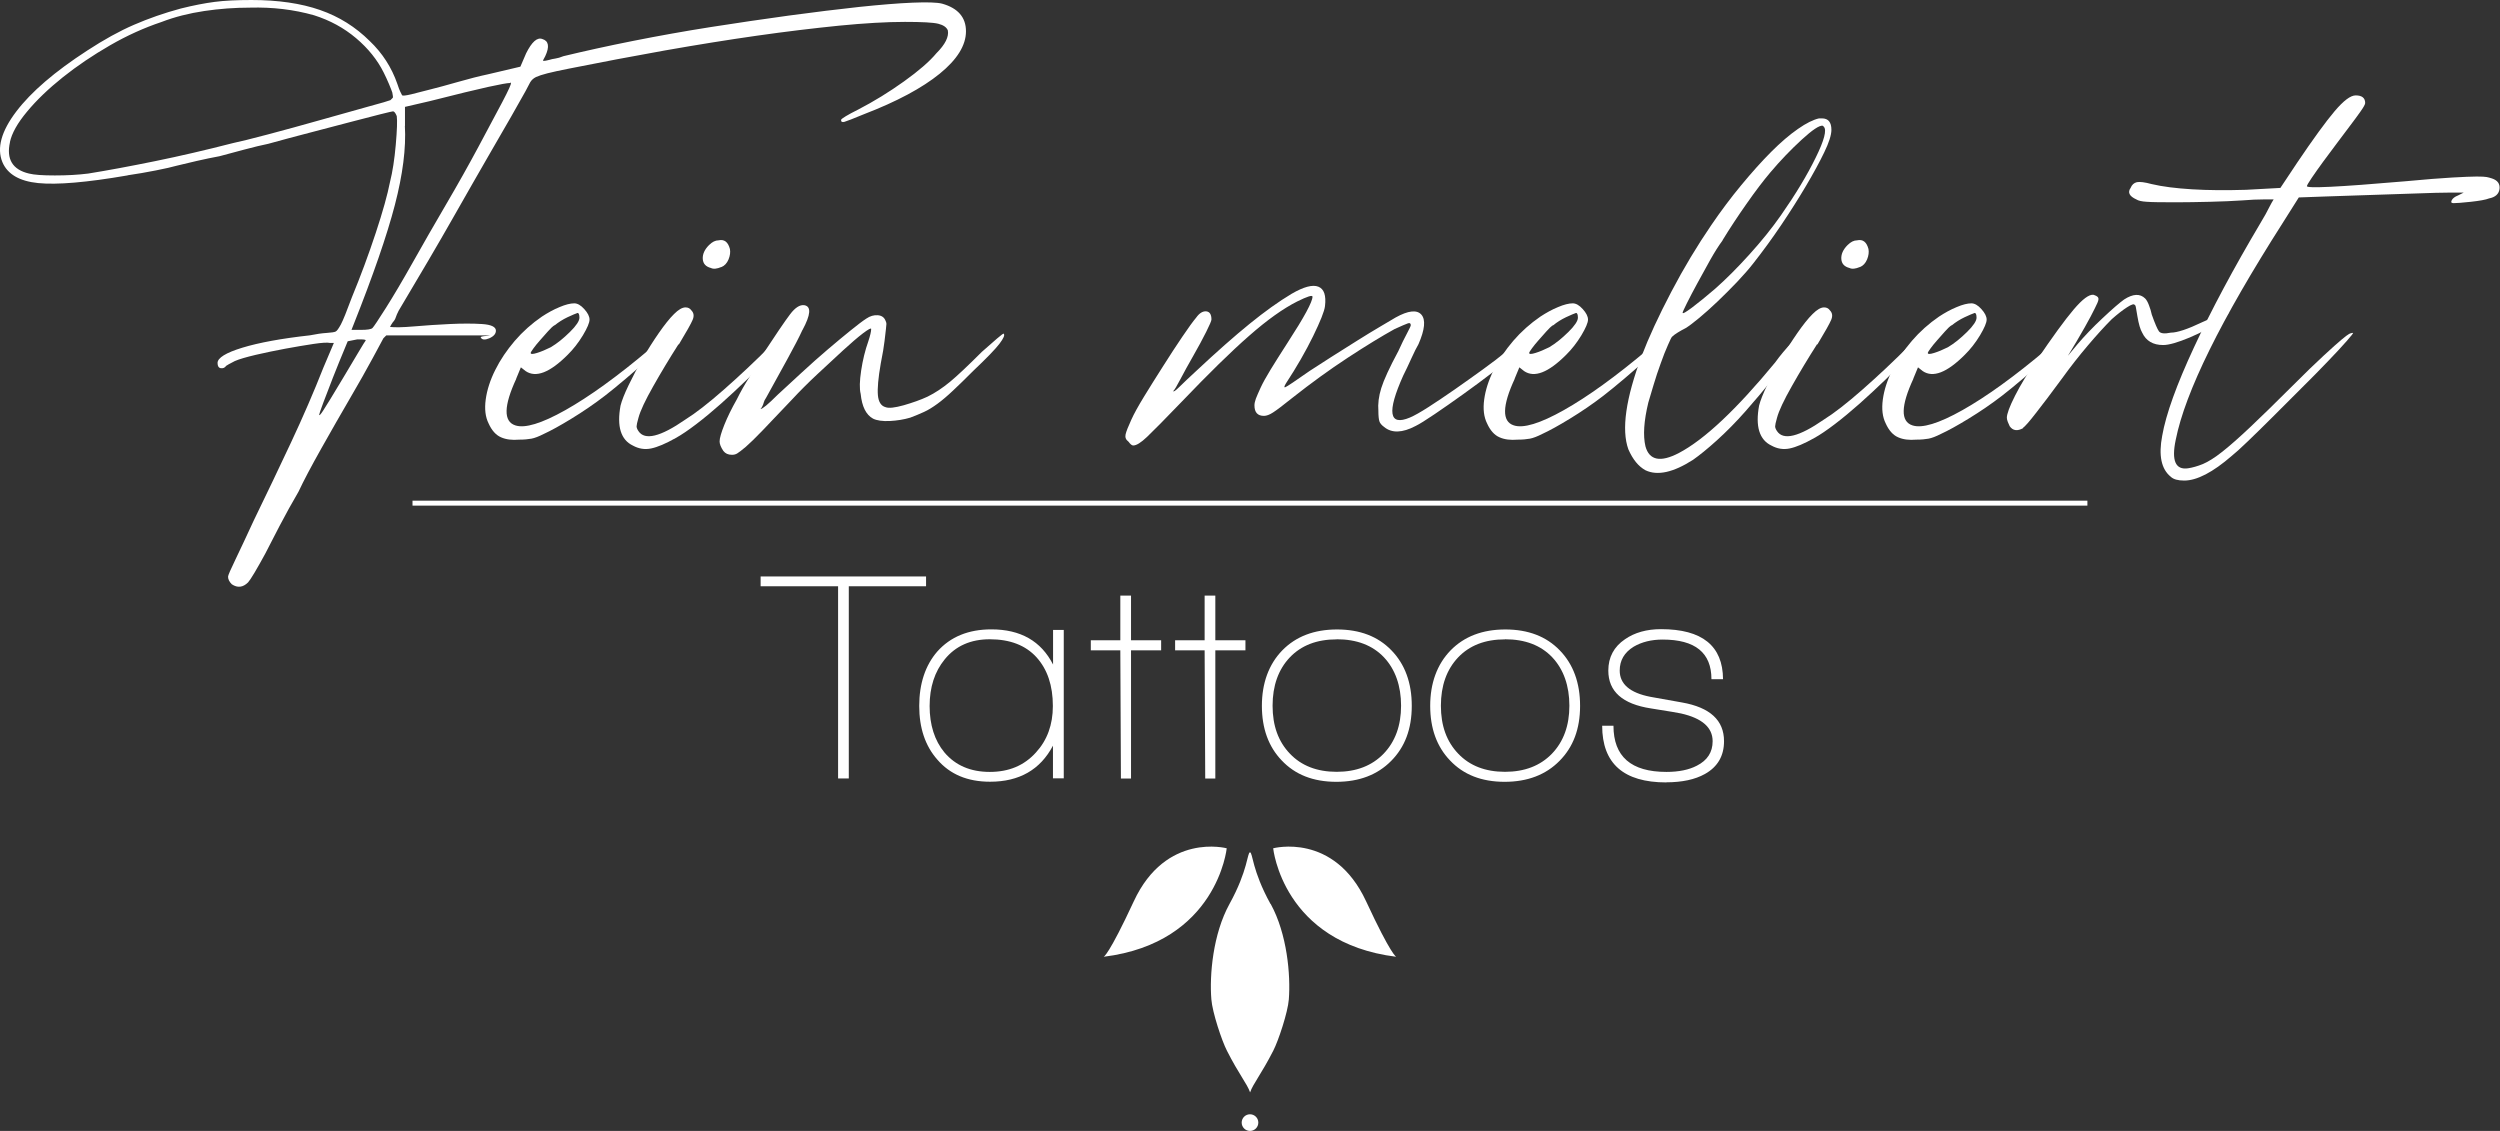 <?xml version="1.0" encoding="UTF-8"?><svg id="uuid-f60ecbc0-fd5a-4f86-a35c-53bc4e8d3028" xmlns="http://www.w3.org/2000/svg" viewBox="0 0 252.36 114.16"><rect x="0" y="0" width="252.36" height="114.16" fill="#333333" stroke="none"/><g id="uuid-57b8ae44-eed5-4856-9580-174038185bdc"><path d="m12.85,17.71c-4.11.71-7.11.96-9,.77-1.89-.19-3.1-.9-3.61-2.12-.58-1.41-.11-3.11,1.4-5.1,1.51-1.99,3.9-4.04,7.17-6.16,1.67-1.09,3.24-1.96,4.72-2.6,1.48-.64,3.05-1.19,4.72-1.64,1.28-.32,2.42-.54,3.42-.67.99-.13,2.23-.19,3.71-.19,2.7,0,5.01.34,6.93,1.01,1.93.67,3.59,1.72,5.01,3.13,1.28,1.22,2.21,2.66,2.79,4.33.13.39.22.64.29.77l.19.38c.06.06.37.03.92-.1.54-.13,1.17-.29,1.88-.48.77-.19,1.72-.45,2.84-.77,1.12-.32,2.13-.58,3.03-.77l3.27-.77.58-1.35c.58-1.16,1.12-1.64,1.64-1.44.64.19.74.77.29,1.73-.19.32-.26.48-.19.48.13,0,.32-.03.58-.1.19-.06.4-.11.63-.14.22-.03.5-.11.82-.24,2.12-.51,4.46-1.03,7.03-1.54,2.57-.51,5.18-.98,7.85-1.4,2.66-.42,5.29-.8,7.89-1.16,2.6-.35,4.96-.64,7.08-.87,2.12-.22,3.91-.37,5.39-.43,1.48-.06,2.47-.03,2.98.1,1.6.45,2.41,1.38,2.41,2.79s-.88,2.84-2.65,4.28c-1.77,1.44-4.32,2.81-7.65,4.09-1.09.45-1.75.71-1.97.77-.23.06-.34,0-.34-.19,0-.06.16-.19.48-.38.32-.19.74-.42,1.25-.67,1.6-.83,3.14-1.78,4.62-2.84,1.48-1.06,2.57-2,3.27-2.84.9-.9,1.28-1.67,1.16-2.31-.13-.32-.45-.54-.96-.67-.51-.13-1.64-.19-3.37-.19-1.86,0-4.08.13-6.64.38-2.57.26-5.33.59-8.28,1.01-2.95.42-6.05.92-9.29,1.49-3.24.58-6.47,1.19-9.67,1.83-.96.19-1.7.35-2.21.48-.51.13-.9.26-1.16.38-.26.13-.45.31-.58.53-.13.23-.29.53-.48.91-.39.71-.87,1.56-1.44,2.55-.58,1-1.35,2.33-2.31,4-.96,1.67-2.17,3.77-3.61,6.31-1.44,2.54-3.26,5.63-5.44,9.29-.13.26-.23.48-.29.67-.06.19-.16.35-.29.48-.13.19-.23.35-.29.48.45.06,1.25.05,2.41-.05s2.36-.18,3.61-.24c1.25-.06,2.34-.06,3.27,0,.93.06,1.4.29,1.4.67,0,.32-.23.58-.67.77-.45.19-.74.16-.87-.1,0-.06.19-.11.58-.14.38-.03.45-.05.19-.05h-10.3l-.29.29c-.06.13-.42.79-1.06,1.97-.64,1.19-1.41,2.55-2.31,4.09-.9,1.54-1.86,3.22-2.89,5.05-1.03,1.83-1.8,3.29-2.31,4.38-.64,1.09-1.28,2.25-1.92,3.47-.64,1.22-1.12,2.15-1.44,2.79-.38.71-.74,1.33-1.06,1.88-.32.54-.55.88-.67,1.01-.51.51-1.06.58-1.64.19-.26-.26-.38-.51-.38-.77,0-.13.26-.72.77-1.78.51-1.06,1.12-2.36,1.83-3.9,1.28-2.63,2.53-5.25,3.75-7.85,1.22-2.6,2.31-5.12,3.27-7.56l1.06-2.5h-.38c-.26-.06-.82-.03-1.68.1-.87.13-1.81.29-2.84.48-1.03.19-2.02.4-2.98.62-.96.23-1.67.43-2.12.63-.51.26-.8.42-.87.48-.13.19-.31.27-.53.24-.23-.03-.34-.21-.34-.53,0-.51.83-1.03,2.5-1.54,1.67-.51,3.95-.93,6.83-1.25.64-.13,1.2-.21,1.68-.24.48-.03.79-.08.91-.14.13-.06.3-.3.53-.72.22-.42.59-1.33,1.11-2.74.9-2.18,1.7-4.35,2.41-6.5.71-2.15,1.19-3.87,1.44-5.15.26-1.03.45-2.28.58-3.75.13-1.48.16-2.44.1-2.89-.13-.32-.26-.48-.38-.48-.06,0-.48.1-1.25.29-.77.19-1.77.45-2.98.77-1.22.32-2.57.67-4.04,1.06-1.48.38-2.92.77-4.33,1.16-.64.13-1.44.32-2.41.58-.96.26-1.8.48-2.5.67-.71.13-1.48.29-2.31.48-.84.19-1.51.35-2.02.48-.45.13-1.16.29-2.12.48-.96.19-1.89.35-2.79.48ZM1.01,14.34c-.39,1.73.26,2.79,1.92,3.18.51.13,1.38.19,2.6.19s2.34-.06,3.37-.19c1.99-.32,4.24-.74,6.74-1.25,2.5-.51,5.13-1.12,7.89-1.83.64-.13,1.81-.42,3.51-.87,1.7-.45,3.45-.93,5.25-1.44,1.8-.51,3.4-.96,4.81-1.35,1.41-.38,2.18-.61,2.31-.67.13-.13.21-.21.24-.24s.02-.21-.05-.53c-.06-.19-.18-.48-.34-.87-.16-.38-.34-.77-.53-1.15-.64-1.28-1.57-2.44-2.79-3.47-1.22-1.03-2.63-1.8-4.24-2.31-2.05-.58-4.2-.83-6.45-.77-1.54,0-3.08.11-4.62.34-1.54.23-2.98.59-4.33,1.11-1.73.58-3.47,1.36-5.2,2.36-1.73,1-3.32,2.07-4.76,3.22s-2.65,2.31-3.61,3.47c-.96,1.15-1.54,2.18-1.73,3.08Zm35.91,20.02c0-.06-.16-.1-.48-.1h-.38l-.96.19c-.64,1.54-1.14,2.76-1.49,3.66-.35.9-.67,1.73-.96,2.5-.29.77-.43,1.19-.43,1.25,0,.13.13,0,.38-.38.26-.38.96-1.54,2.12-3.47.58-.96,1.07-1.8,1.49-2.5.42-.71.66-1.09.72-1.16Zm3.95-21.66c.13,2.25-.21,4.91-1.01,7.99-.8,3.08-2.2,7.12-4.19,12.13l-.19.48h.96c.64,0,1.03-.06,1.16-.19s.58-.8,1.35-2.02c.77-1.22,1.67-2.74,2.7-4.57,1.03-1.83,2.15-3.79,3.37-5.87,1.22-2.08,2.31-4.03,3.27-5.82.96-1.8,1.76-3.3,2.41-4.52.64-1.22.93-1.86.87-1.93,0-.06-.03-.06-.1,0-.26,0-.98.13-2.17.39-1.19.26-3.16.74-5.92,1.44l-2.5.58v1.93Z" style="fill:#fff;"/><path d="m52.12,38.22c-1.28,2.76-1.31,4.33-.1,4.72.96.32,2.65-.19,5.05-1.54s5.25-3.4,8.52-6.16c1.03-.83,1.72-1.36,2.07-1.59.35-.22.53-.24.53-.05,0,.06-.26.34-.77.82-.51.48-1.14,1.06-1.88,1.73-.74.67-1.52,1.36-2.36,2.07-.84.71-1.54,1.28-2.12,1.73-1.09.84-2.21,1.6-3.37,2.31-1.16.71-2.09,1.22-2.79,1.54-.51.26-.93.42-1.25.48-.32.06-.74.1-1.25.1-.71.06-1.32-.01-1.83-.24-.51-.22-.93-.69-1.25-1.4-.32-.64-.42-1.44-.29-2.41.13-.96.45-1.96.96-2.98.51-1.03,1.17-2,1.97-2.94.8-.93,1.72-1.75,2.74-2.45.58-.38,1.17-.71,1.78-.96.61-.26,1.11-.38,1.49-.38.32,0,.66.19,1.01.58.35.39.53.74.53,1.06s-.23.85-.67,1.59c-.45.74-.96,1.4-1.54,1.97-1.8,1.8-3.21,2.34-4.24,1.64l-.48-.38-.48,1.16Zm3.85-5.39c-.19.13-.42.34-.67.63-.26.29-.51.58-.77.87-.26.29-.48.56-.67.82-.19.26-.29.42-.29.48,0,.13.21.13.63,0,.42-.13.88-.32,1.4-.58.64-.38,1.28-.9,1.93-1.54s.96-1.12.96-1.44-.07-.48-.19-.48c-.19.06-.53.21-1.01.43-.48.23-.91.5-1.3.82Z" style="fill:#fff;"/><path d="m68.49,34.75c-.9,1.41-1.75,2.82-2.55,4.24-.8,1.41-1.3,2.47-1.49,3.18-.13.45-.19.74-.19.87s.06.29.19.48c.64.96,2.21.58,4.72-1.16,1.03-.64,2.33-1.65,3.9-3.03,1.57-1.38,3.16-2.87,4.76-4.48.51-.51.95-.93,1.3-1.25.35-.32.56-.48.63-.48.13,0,.08.19-.14.58-.23.39-.79,1.03-1.68,1.93-.77.9-1.61,1.78-2.5,2.65-.9.87-1.78,1.68-2.65,2.46-.87.77-1.7,1.46-2.5,2.07-.8.61-1.49,1.08-2.07,1.4-1.03.58-1.86.93-2.5,1.06-.64.13-1.25.03-1.83-.29-1.22-.58-1.64-1.93-1.25-4.04.13-.51.4-1.2.82-2.07.42-.87.88-1.75,1.4-2.65.51-.9,1.06-1.76,1.64-2.6.58-.83,1.09-1.48,1.54-1.92.45-.45.83-.67,1.16-.67.26,0,.45.1.58.29.26.26.3.58.14.96-.16.39-.63,1.22-1.4,2.5Zm4.33-7.8c-.45.19-.8.23-1.06.1-.51-.13-.79-.43-.82-.91-.03-.48.18-.95.63-1.4.32-.32.64-.48.96-.48.58-.13.96.16,1.15.87.06.32.02.67-.14,1.06-.16.38-.4.64-.72.77Z" style="fill:#fff;"/><path d="m81,33.31c-.32.71-.84,1.7-1.54,2.98-.71,1.28-1.41,2.57-2.12,3.85-.13.19-.21.35-.24.48-.03.13-.08.26-.14.38-.06.13-.13.23-.19.29.19,0,.77-.48,1.73-1.44.77-.71,1.59-1.46,2.45-2.26.87-.8,1.73-1.57,2.6-2.31.87-.74,1.64-1.38,2.31-1.92.67-.54,1.2-.95,1.59-1.2.38-.26.77-.37,1.16-.34.38.03.64.21.77.53.06.13.1.24.1.34s-.02.27-.05.53c-.03.26-.08.66-.14,1.2-.06.55-.19,1.3-.38,2.26-.26,1.48-.35,2.55-.29,3.22.06.67.32,1.08.77,1.2.32.13.93.06,1.83-.19.9-.26,1.7-.54,2.41-.87.77-.38,1.52-.88,2.26-1.49.74-.61,1.81-1.62,3.22-3.03.58-.51,1.09-.96,1.54-1.35.45-.39.67-.54.67-.48.13.13-.02.47-.43,1.01-.42.55-1.3,1.46-2.65,2.74-.77.77-1.44,1.43-2.02,1.97-.58.55-1.11,1-1.59,1.35-.48.35-.93.63-1.35.82-.42.19-.88.39-1.4.58-.64.19-1.33.3-2.07.34-.74.03-1.3-.05-1.68-.24-.71-.39-1.12-1.22-1.25-2.5-.13-.51-.11-1.3.05-2.36.16-1.06.4-2.04.72-2.94.19-.58.29-.99.29-1.25,0-.13-.27.02-.82.43-.55.42-1.22,1-2.02,1.73-.8.74-1.67,1.54-2.6,2.41-.93.87-1.78,1.72-2.55,2.55-1.28,1.35-2.28,2.39-2.98,3.13-.71.74-1.27,1.28-1.68,1.64-.42.35-.71.58-.87.67-.16.1-.34.14-.53.14-.39,0-.67-.13-.87-.39-.26-.38-.38-.71-.38-.96,0-.32.16-.88.48-1.68.32-.8.74-1.65,1.25-2.55.38-.77.8-1.51,1.25-2.21.45-.71.83-1.38,1.16-2.02,1.48-2.25,2.47-3.71,2.98-4.38.51-.67.99-.98,1.44-.91.71.13.64.96-.19,2.5Z" style="fill:#fff;"/><path d="m139.14,41.49c-.06-.71.03-1.48.29-2.31.26-.83.83-2.08,1.73-3.75.32-.71.61-1.3.87-1.78.26-.48.38-.75.38-.82,0-.19-.1-.26-.29-.19-.19.06-.64.26-1.35.58-1.28.71-2.86,1.67-4.72,2.89-1.86,1.22-3.72,2.57-5.58,4.04-.96.77-1.62,1.27-1.97,1.49-.35.23-.66.34-.91.34-.64,0-.96-.35-.96-1.06,0-.19.05-.42.14-.67.1-.26.26-.63.48-1.11.22-.48.56-1.09,1.01-1.83.45-.74,1.03-1.65,1.73-2.74,1.67-2.57,2.5-4.11,2.5-4.62,0-.19-.51-.03-1.54.48-1.41.71-3.03,1.86-4.86,3.47-1.83,1.6-4.09,3.82-6.79,6.64-1.73,1.8-2.9,2.98-3.51,3.56-.61.58-1.07.87-1.4.87-.13,0-.29-.13-.48-.39-.26-.19-.35-.43-.29-.72.06-.29.26-.79.58-1.49.26-.58.69-1.36,1.3-2.36.61-.99,1.25-2.02,1.93-3.08.67-1.06,1.31-2.04,1.92-2.94.61-.9,1.07-1.54,1.4-1.93.32-.45.66-.66,1.01-.63.35.03.53.31.53.82,0,.13-.18.55-.53,1.25-.35.71-.79,1.51-1.3,2.41-.51.9-.95,1.68-1.3,2.36-.35.67-.59,1.08-.72,1.2,0,.13.21-.02.63-.43s.98-.95,1.68-1.59c2.05-1.92,3.85-3.51,5.39-4.76s2.95-2.26,4.24-3.03c1.22-.71,2.12-.95,2.7-.72.58.23.8.88.67,1.97-.06.51-.47,1.53-1.2,3.03-.74,1.51-1.65,3.1-2.74,4.76-.19.32-.21.45-.05.38.16-.06.98-.61,2.45-1.64.58-.38,1.3-.85,2.17-1.4.87-.54,1.73-1.09,2.6-1.64.87-.54,1.65-1.03,2.36-1.44.71-.42,1.22-.72,1.54-.91,1.28-.71,2.15-.8,2.6-.29.45.51.35,1.51-.29,2.98-.19.32-.43.8-.72,1.44-.29.64-.56,1.22-.82,1.73-1.67,3.72-1.44,5.13.67,4.24.45-.19,1.07-.54,1.88-1.06.8-.51,1.68-1.11,2.65-1.78.96-.67,1.91-1.35,2.84-2.02.93-.67,1.75-1.3,2.45-1.88,1.22-.96,1.96-1.54,2.21-1.73.26-.19.45-.22.58-.1.13.13.1.31-.1.53-.19.23-.83.79-1.92,1.68-.51.45-1.25,1.04-2.21,1.78-.96.74-1.96,1.48-2.98,2.21-1.03.74-1.99,1.41-2.89,2.02-.9.61-1.54,1.01-1.93,1.2-1.35.71-2.41.74-3.18.1-.26-.19-.42-.38-.48-.58-.06-.19-.1-.54-.1-1.06Z" style="fill:#fff;"/><path d="m152.91,38.22c-1.28,2.76-1.31,4.33-.1,4.72.96.32,2.65-.19,5.05-1.54s5.25-3.4,8.52-6.16c1.03-.83,1.72-1.36,2.07-1.59.35-.22.53-.24.53-.05,0,.06-.26.34-.77.82-.51.48-1.14,1.06-1.88,1.73-.74.67-1.52,1.36-2.36,2.07-.84.71-1.54,1.28-2.12,1.73-1.09.84-2.21,1.6-3.37,2.31-1.16.71-2.09,1.22-2.79,1.54-.51.26-.93.42-1.25.48-.32.06-.74.1-1.25.1-.71.06-1.32-.01-1.83-.24-.51-.22-.93-.69-1.25-1.4-.32-.64-.42-1.44-.29-2.41.13-.96.45-1.96.96-2.98.51-1.03,1.17-2,1.97-2.94.8-.93,1.72-1.75,2.74-2.45.58-.38,1.17-.71,1.78-.96.61-.26,1.11-.38,1.49-.38.32,0,.66.19,1.01.58.35.39.53.74.53,1.06s-.23.85-.67,1.59c-.45.74-.96,1.4-1.54,1.97-1.8,1.8-3.21,2.34-4.24,1.64l-.48-.38-.48,1.16Zm3.85-5.39c-.19.13-.42.34-.67.63-.26.29-.51.58-.77.87-.26.29-.48.56-.67.82-.19.26-.29.42-.29.48,0,.13.21.13.63,0,.42-.13.88-.32,1.4-.58.64-.38,1.28-.9,1.93-1.54s.96-1.12.96-1.44-.07-.48-.19-.48c-.19.06-.53.21-1.01.43-.48.23-.91.5-1.3.82Z" style="fill:#fff;"/><path d="m168.79,33.98c-.06.06-.21.35-.43.87-.23.51-.47,1.12-.72,1.83-.26.71-.5,1.43-.72,2.17-.23.74-.4,1.33-.53,1.78-.45,1.86-.55,3.34-.29,4.43.39,1.41,1.51,1.64,3.37.67,2.57-1.35,5.81-4.39,9.72-9.14.51-.71,1.09-1.4,1.73-2.07.64-.67,1.03-1.01,1.16-1.01.32-.26.1.23-.67,1.44-.64.96-1.43,2.02-2.36,3.18-.93,1.16-1.88,2.28-2.84,3.37-.96,1.09-1.93,2.07-2.89,2.94-.96.87-1.77,1.52-2.41,1.97-1.99,1.28-3.6,1.64-4.81,1.06-.71-.39-1.28-1.09-1.73-2.12-.71-1.99-.26-5.13,1.35-9.43.71-1.86,1.7-4.01,2.98-6.45,1.28-2.44,2.63-4.68,4.04-6.74.96-1.41,1.97-2.76,3.03-4.04,1.06-1.28,2.07-2.41,3.03-3.37.96-.96,1.86-1.73,2.7-2.31.83-.58,1.54-.93,2.12-1.06h.29c.64,0,.96.38.96,1.16,0,.51-.24,1.27-.72,2.26-.48,1-1.09,2.12-1.83,3.37-.74,1.25-1.57,2.57-2.5,3.95-.93,1.38-1.88,2.68-2.84,3.9-.45.58-1,1.2-1.64,1.88-.64.67-1.3,1.33-1.97,1.97-.67.64-1.3,1.2-1.88,1.68-.58.48-1.03.82-1.35,1.01-.26.13-.51.27-.77.43-.26.16-.45.3-.58.43Zm5.1-9.72c-.38.51-.8,1.17-1.25,1.97-.45.8-.88,1.59-1.3,2.36-.42.77-.77,1.44-1.06,2.02s-.43.9-.43.96c0,.13.32-.05.96-.53.64-.48,1.41-1.11,2.31-1.88,1.09-.96,2.25-2.12,3.47-3.47,1.22-1.35,2.28-2.66,3.18-3.95,1.48-2.12,2.65-4.06,3.51-5.82.87-1.76,1.14-2.81.82-3.13l-.1-.1c-.32-.06-1.03.4-2.12,1.4-1.09,1-2.15,2.1-3.18,3.32-.71.84-1.51,1.89-2.41,3.18-.9,1.28-1.7,2.5-2.41,3.66Z" style="fill:#fff;"/><path d="m183.42,34.75c-.9,1.41-1.75,2.82-2.55,4.24-.8,1.41-1.3,2.47-1.49,3.18-.13.45-.19.74-.19.87s.06.29.19.48c.64.96,2.21.58,4.72-1.16,1.03-.64,2.33-1.65,3.9-3.03,1.57-1.38,3.16-2.87,4.76-4.48.51-.51.95-.93,1.3-1.25.35-.32.56-.48.63-.48.13,0,.08.19-.14.58-.23.39-.79,1.03-1.68,1.93-.77.9-1.61,1.78-2.5,2.65-.9.87-1.78,1.68-2.65,2.46-.87.77-1.7,1.46-2.5,2.07-.8.61-1.49,1.08-2.07,1.4-1.03.58-1.86.93-2.5,1.06-.64.13-1.25.03-1.83-.29-1.22-.58-1.64-1.93-1.25-4.04.13-.51.4-1.2.82-2.07.42-.87.88-1.75,1.4-2.65.51-.9,1.06-1.76,1.64-2.6.58-.83,1.09-1.48,1.54-1.92.45-.45.83-.67,1.16-.67.26,0,.45.1.58.29.26.26.3.58.14.96-.16.39-.63,1.22-1.4,2.5Zm4.33-7.8c-.45.19-.8.23-1.06.1-.51-.13-.79-.43-.82-.91-.03-.48.18-.95.63-1.4.32-.32.64-.48.96-.48.58-.13.96.16,1.15.87.06.32.02.67-.14,1.06-.16.38-.4.64-.72.77Z" style="fill:#fff;"/><path d="m193.15,38.22c-1.28,2.76-1.31,4.33-.1,4.72.96.32,2.65-.19,5.05-1.54s5.25-3.4,8.52-6.16c1.03-.83,1.72-1.36,2.07-1.59.35-.22.53-.24.53-.05,0,.06-.26.34-.77.82-.51.48-1.14,1.06-1.88,1.73-.74.67-1.52,1.36-2.36,2.07-.84.71-1.54,1.28-2.12,1.73-1.09.84-2.21,1.6-3.37,2.31-1.16.71-2.09,1.22-2.79,1.54-.51.26-.93.42-1.25.48-.32.06-.74.1-1.25.1-.71.06-1.32-.01-1.83-.24-.51-.22-.93-.69-1.25-1.4-.32-.64-.42-1.44-.29-2.41.13-.96.45-1.96.96-2.98.51-1.03,1.17-2,1.97-2.94.8-.93,1.72-1.75,2.74-2.45.58-.38,1.17-.71,1.78-.96.61-.26,1.11-.38,1.49-.38.32,0,.66.19,1.01.58.35.39.53.74.53,1.06s-.23.85-.67,1.59c-.45.74-.96,1.4-1.54,1.97-1.8,1.8-3.21,2.34-4.24,1.64l-.48-.38-.48,1.16Zm3.85-5.39c-.19.13-.42.34-.67.63-.26.29-.51.58-.77.87-.26.29-.48.56-.67.82-.19.26-.29.42-.29.48,0,.13.21.13.63,0,.42-.13.88-.32,1.4-.58.64-.38,1.28-.9,1.93-1.54s.96-1.12.96-1.44-.07-.48-.19-.48c-.19.06-.53.21-1.01.43-.48.23-.91.5-1.3.82Z" style="fill:#fff;"/><path d="m204.22,43.22c-.58.32-1.03.26-1.35-.19-.06-.13-.13-.27-.19-.43-.06-.16-.1-.3-.1-.43,0-.39.27-1.12.82-2.21.55-1.09,1.27-2.28,2.17-3.56,1.6-2.37,2.85-4.09,3.75-5.15.9-1.06,1.57-1.56,2.02-1.49.19.06.34.14.43.24s.08.29-.05.58c-.13.29-.35.74-.67,1.35-.32.61-.8,1.46-1.44,2.55l-.87,1.44.96-1.16c.71-.83,1.55-1.72,2.55-2.65.99-.93,1.72-1.56,2.17-1.88.9-.58,1.6-.61,2.12-.1.13.13.26.35.38.67.13.32.22.64.29.96.32.9.56,1.46.72,1.68.16.23.56.27,1.2.14.64,0,1.7-.35,3.18-1.06,1.28-.58,2.1-.9,2.46-.96.35-.06.18.16-.53.67-.9.71-1.96,1.32-3.18,1.83-1.22.51-2.12.77-2.7.77-1.03,0-1.73-.42-2.12-1.25-.19-.32-.35-.87-.48-1.64-.06-.32-.11-.59-.14-.82-.03-.22-.08-.34-.14-.34-.06-.13-.32-.05-.77.24-.45.29-.96.69-1.54,1.2-.71.71-1.51,1.59-2.41,2.65-.9,1.06-1.77,2.17-2.6,3.32-1.09,1.48-1.97,2.65-2.65,3.51-.67.87-1.11,1.36-1.3,1.49Z" style="fill:#fff;"/><path d="m247.63,20.5c-.19,0-.24-.1-.14-.29s.3-.35.63-.48l.58-.29h-1.35c-.71,0-1.97.03-3.8.1-1.83.06-4.73.16-8.71.29l-2.79.1-1.64,2.6c-6.23,9.76-9.82,17.04-10.78,21.85-.45,2.12-.03,3.08,1.25,2.89.45-.07.95-.21,1.49-.43.54-.23,1.2-.64,1.97-1.25.77-.61,1.7-1.43,2.79-2.46,1.09-1.03,2.47-2.37,4.14-4.04,1.41-1.41,2.52-2.49,3.32-3.22.8-.74,1.4-1.27,1.78-1.59.38-.32.64-.51.77-.58.13-.06.26-.1.38-.1.06,0-.14.27-.63.82-.48.55-1.12,1.24-1.92,2.07-.8.84-1.7,1.75-2.7,2.74s-1.96,1.96-2.89,2.89c-.93.93-1.77,1.75-2.5,2.45-.74.71-1.27,1.19-1.59,1.44-1.92,1.67-3.53,2.5-4.81,2.5-.64,0-1.09-.13-1.35-.38-.96-.77-1.25-2.15-.87-4.14.38-2.18,1.46-5.17,3.22-8.95,1.76-3.79,3.99-7.96,6.69-12.51.19-.32.37-.63.53-.91.16-.29.3-.56.43-.82.13-.26.26-.48.38-.67h-1.01c-.61,0-1.33.03-2.17.1-.9.06-1.99.11-3.27.14-1.28.03-2.41.05-3.37.05-1.48,0-2.47-.01-2.98-.05-.51-.03-.87-.11-1.06-.24-.71-.32-.9-.71-.58-1.16.13-.32.34-.51.63-.58.29-.06.79,0,1.49.19,1.09.26,2.46.43,4.09.53s3.45.11,5.44.05l3.47-.19,1.73-2.6c1.6-2.37,2.85-4.09,3.75-5.15.9-1.06,1.6-1.59,2.12-1.59.64,0,.96.26.96.77,0,.13-.16.42-.48.87-.32.45-.67.93-1.06,1.44-.38.51-.82,1.09-1.3,1.73-.48.64-.95,1.27-1.4,1.88-.45.61-.83,1.16-1.16,1.64-.32.48-.48.75-.48.82-.13.26,3.18.1,9.91-.48,2.05-.19,3.64-.32,4.76-.38,1.12-.06,1.94-.1,2.46-.1s.85.02,1.01.05c.16.03.34.08.53.14.58.19.83.55.77,1.06-.06.51-.42.84-1.06.96-.32.13-.93.24-1.83.34-.9.1-1.51.14-1.83.14Z" style="fill:#fff;"/><path d="m41.64,50.79h169.07" style="fill:none; stroke:#fff; stroke-miterlimit:10; stroke-width:.5px;"/><path d="m85.68,59.18v19.4h-1.08v-19.4h-7.82v-.99h16.7v.99h-7.79Z" style="fill:#fff;"/><path d="m106.29,78.58v-3.31c-1.28,2.43-3.4,3.64-6.35,3.64-2.27,0-4.04-.74-5.32-2.23-1.22-1.38-1.83-3.19-1.83-5.42s.61-4.1,1.83-5.5c1.32-1.48,3.14-2.23,5.45-2.23,2.95,0,5.02,1.18,6.23,3.55v-3.49h1.08v14.98h-1.08Zm-6.38-14.05c-1.92,0-3.44.67-4.54,2.02-1.02,1.24-1.53,2.82-1.53,4.72s.5,3.49,1.5,4.69c1.1,1.3,2.63,1.96,4.57,1.96s3.48-.65,4.66-1.96c1.14-1.24,1.71-2.81,1.71-4.69,0-2.07-.55-3.7-1.65-4.92-1.1-1.21-2.68-1.82-4.72-1.82Z" style="fill:#fff;"/><path d="m114.17,65.65v12.94h-1.02l-.06-12.94h-2.98v-1.02h2.98v-4.51h1.08v4.51h3.04v1.02h-3.04Z" style="fill:#fff;"/><path d="m122.68,65.65v12.94h-1.02l-.06-12.94h-2.98v-1.02h2.98v-4.51h1.08v4.51h3.04v1.02h-3.04Z" style="fill:#fff;"/><path d="m134.9,78.92c-2.33,0-4.17-.72-5.53-2.17-1.32-1.38-1.99-3.22-1.99-5.5s.69-4.19,2.06-5.6c1.37-1.4,3.21-2.11,5.52-2.11s4.14.7,5.5,2.11c1.36,1.4,2.05,3.27,2.05,5.6s-.69,4.16-2.08,5.56c-1.38,1.4-3.23,2.11-5.54,2.11Zm.03-14.38c-2.01,0-3.58.61-4.74,1.83-1.15,1.22-1.73,2.85-1.73,4.87s.58,3.62,1.75,4.84c1.16,1.22,2.74,1.83,4.72,1.83s3.56-.61,4.74-1.83c1.17-1.22,1.76-2.84,1.76-4.84s-.58-3.67-1.73-4.89c-1.15-1.21-2.74-1.82-4.77-1.82Z" style="fill:#fff;"/><path d="m151.89,78.92c-2.33,0-4.17-.72-5.53-2.17-1.32-1.38-1.99-3.22-1.99-5.5s.69-4.19,2.06-5.6c1.37-1.4,3.21-2.11,5.52-2.11s4.14.7,5.5,2.11c1.36,1.4,2.05,3.27,2.05,5.6s-.69,4.16-2.08,5.56c-1.38,1.4-3.23,2.11-5.54,2.11Zm.03-14.38c-2.01,0-3.58.61-4.74,1.83-1.15,1.22-1.73,2.85-1.73,4.87s.58,3.62,1.75,4.84c1.16,1.22,2.74,1.83,4.72,1.83s3.56-.61,4.74-1.83c1.17-1.22,1.76-2.84,1.76-4.84s-.58-3.67-1.73-4.89c-1.15-1.21-2.74-1.82-4.77-1.82Z" style="fill:#fff;"/><path d="m168.2,78.98c-4.31,0-6.47-1.91-6.47-5.72h1.14c0,3.11,1.78,4.66,5.35,4.66,1.24,0,2.27-.21,3.07-.63,1.06-.54,1.59-1.36,1.59-2.47,0-1.38-1.06-2.32-3.19-2.8-.14-.04-1.15-.21-3.04-.51-2.87-.44-4.3-1.71-4.3-3.82,0-1.34.56-2.4,1.68-3.16.98-.68,2.2-1.02,3.64-1.02,4.15,0,6.24,1.68,6.26,5.05h-1.17c0-2.67-1.64-4-4.93-4-1.12,0-2.1.24-2.92.72-.94.58-1.41,1.38-1.41,2.41,0,1.36,1.03,2.25,3.1,2.65.54.1,1.6.29,3.19.57,2.83.5,4.24,1.8,4.24,3.91,0,1.48-.64,2.59-1.93,3.31-1,.56-2.31.84-3.91.84Z" style="fill:#fff;"/><path d="m128.52,85.63s.96,9.53,12.42,10.95c0,0-.49-.11-3.04-5.6-3.25-7-9.38-5.35-9.38-5.35Z" style="fill:#fff;"/><path d="m123.83,85.63s-.96,9.53-12.42,10.95c0,0,.49-.11,3.04-5.6,3.25-7,9.38-5.35,9.38-5.35Z" style="fill:#fff;"/><path d="m128.25,91.25c-1.88-3.41-1.79-5.21-2.07-5.21s-.19,1.8-2.07,5.21c-1.67,3.03-2.03,7.17-1.83,9.63.1,1.31,1.05,4.17,1.57,5.18,1.21,2.39,2.04,3.34,2.34,4.21.29-.86,1.12-1.82,2.34-4.21.52-1.01,1.47-3.87,1.57-5.18.19-2.46-.17-6.6-1.83-9.63Z" style="fill:#fff;"/><circle cx="126.18" cy="113.32" r=".84" style="fill:#fff;"/></g></svg>